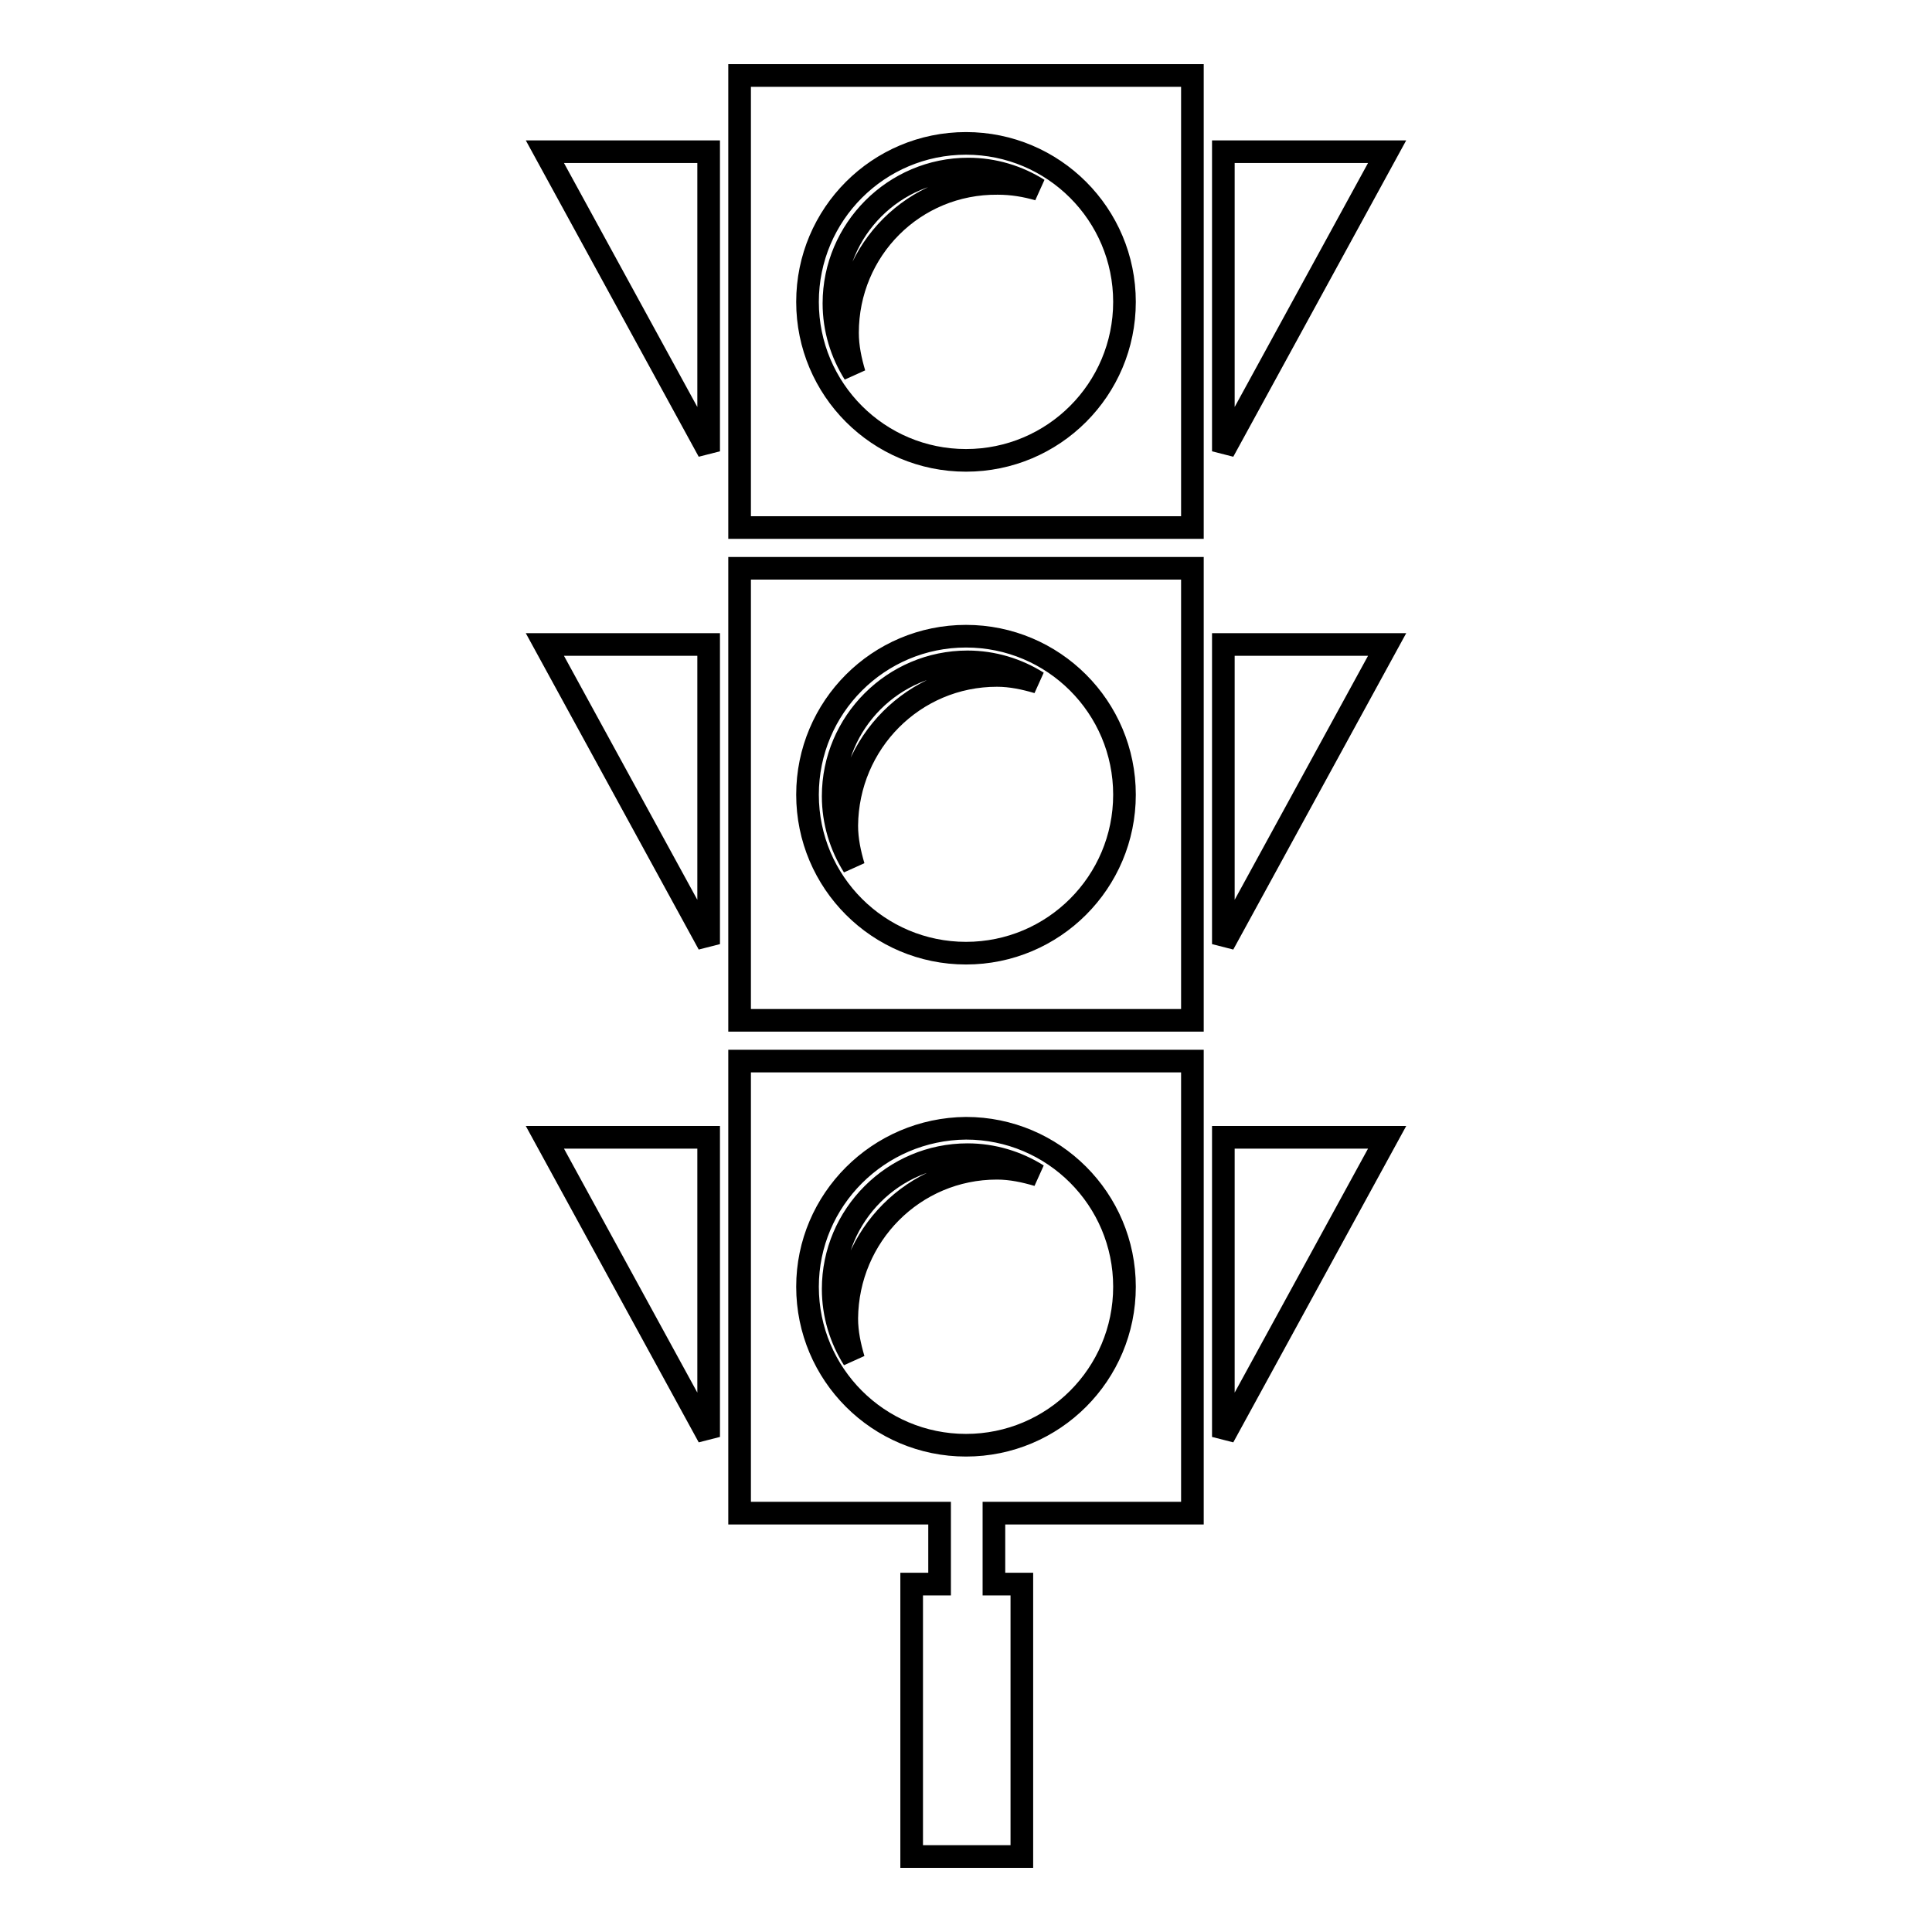 <?xml version="1.0" encoding="utf-8"?>
<!-- Svg Vector Icons : http://www.onlinewebfonts.com/icon -->
<!DOCTYPE svg PUBLIC "-//W3C//DTD SVG 1.1//EN" "http://www.w3.org/Graphics/SVG/1.1/DTD/svg11.dtd">
<svg version="1.1" xmlns="http://www.w3.org/2000/svg" xmlns:xlink="http://www.w3.org/1999/xlink" x="0px" y="0px" viewBox="0 0 256 256" enable-background="new 0 0 256 256" xml:space="preserve">
<g> <path stroke-width="3" fill-opacity="0" stroke="#000000"  d="M112.3,44.1c0,1.9,0.4,3.7,0.9,5.4c-1.7-2.7-2.7-5.9-2.7-9.3c0-9.8,8-17.8,17.8-17.8c3.4,0,6.6,1,9.3,2.7 c-1.7-0.5-3.5-0.8-5.4-0.8C121.1,24.2,112.3,33.1,112.3,44.1z M132.1,89.5c1.9,0,3.7,0.4,5.4,0.9c-2.7-1.7-5.9-2.7-9.3-2.7 c-9.8,0-17.8,8-17.8,17.8c0,3.4,1,6.6,2.7,9.3c-0.5-1.7-0.9-3.5-0.9-5.4C112.3,98.4,121.1,89.5,132.1,89.5z M98,140.6h60v59.9 h-26.3v9.4h3.7V246h-14.6v-36.1h3.7v-9.4H98V140.6z M107,170.5c0,11.6,9.4,21,21,21c11.6,0,21-9.4,21-21c0-11.6-9.4-21-21-21 C116.4,149.6,107,159,107,170.5z M93.9,125.1V85.4H72.2L93.9,125.1z M93.9,59.8V20.1H72.2L93.9,59.8z M162.1,20.1v39.7l21.7-39.7 H162.1z M93.9,190.4v-39.7H72.2L93.9,190.4z M98,75.3h60v59.9H98V75.3z M107,105.3c0,11.6,9.4,21,21,21c11.6,0,21-9.4,21-21 c0-11.6-9.4-21-21-21C116.4,84.3,107,93.7,107,105.3z M162.1,190.4l21.7-39.7h-21.7V190.4z M98,10h60v59.9H98V10z M107,40 c0,11.6,9.4,21,21,21c11.6,0,21-9.4,21-21s-9.4-21-21-21C116.4,19,107,28.4,107,40z M162.1,125.1l21.7-39.7h-21.7V125.1z  M132.1,154.8c1.9,0,3.7,0.4,5.4,0.9c-2.7-1.7-5.9-2.7-9.3-2.7c-9.8,0-17.8,8-17.8,17.8c0,3.4,1,6.6,2.7,9.3 c-0.5-1.7-0.9-3.5-0.9-5.4C112.3,163.7,121.1,154.8,132.1,154.8z"/></g>
</svg>